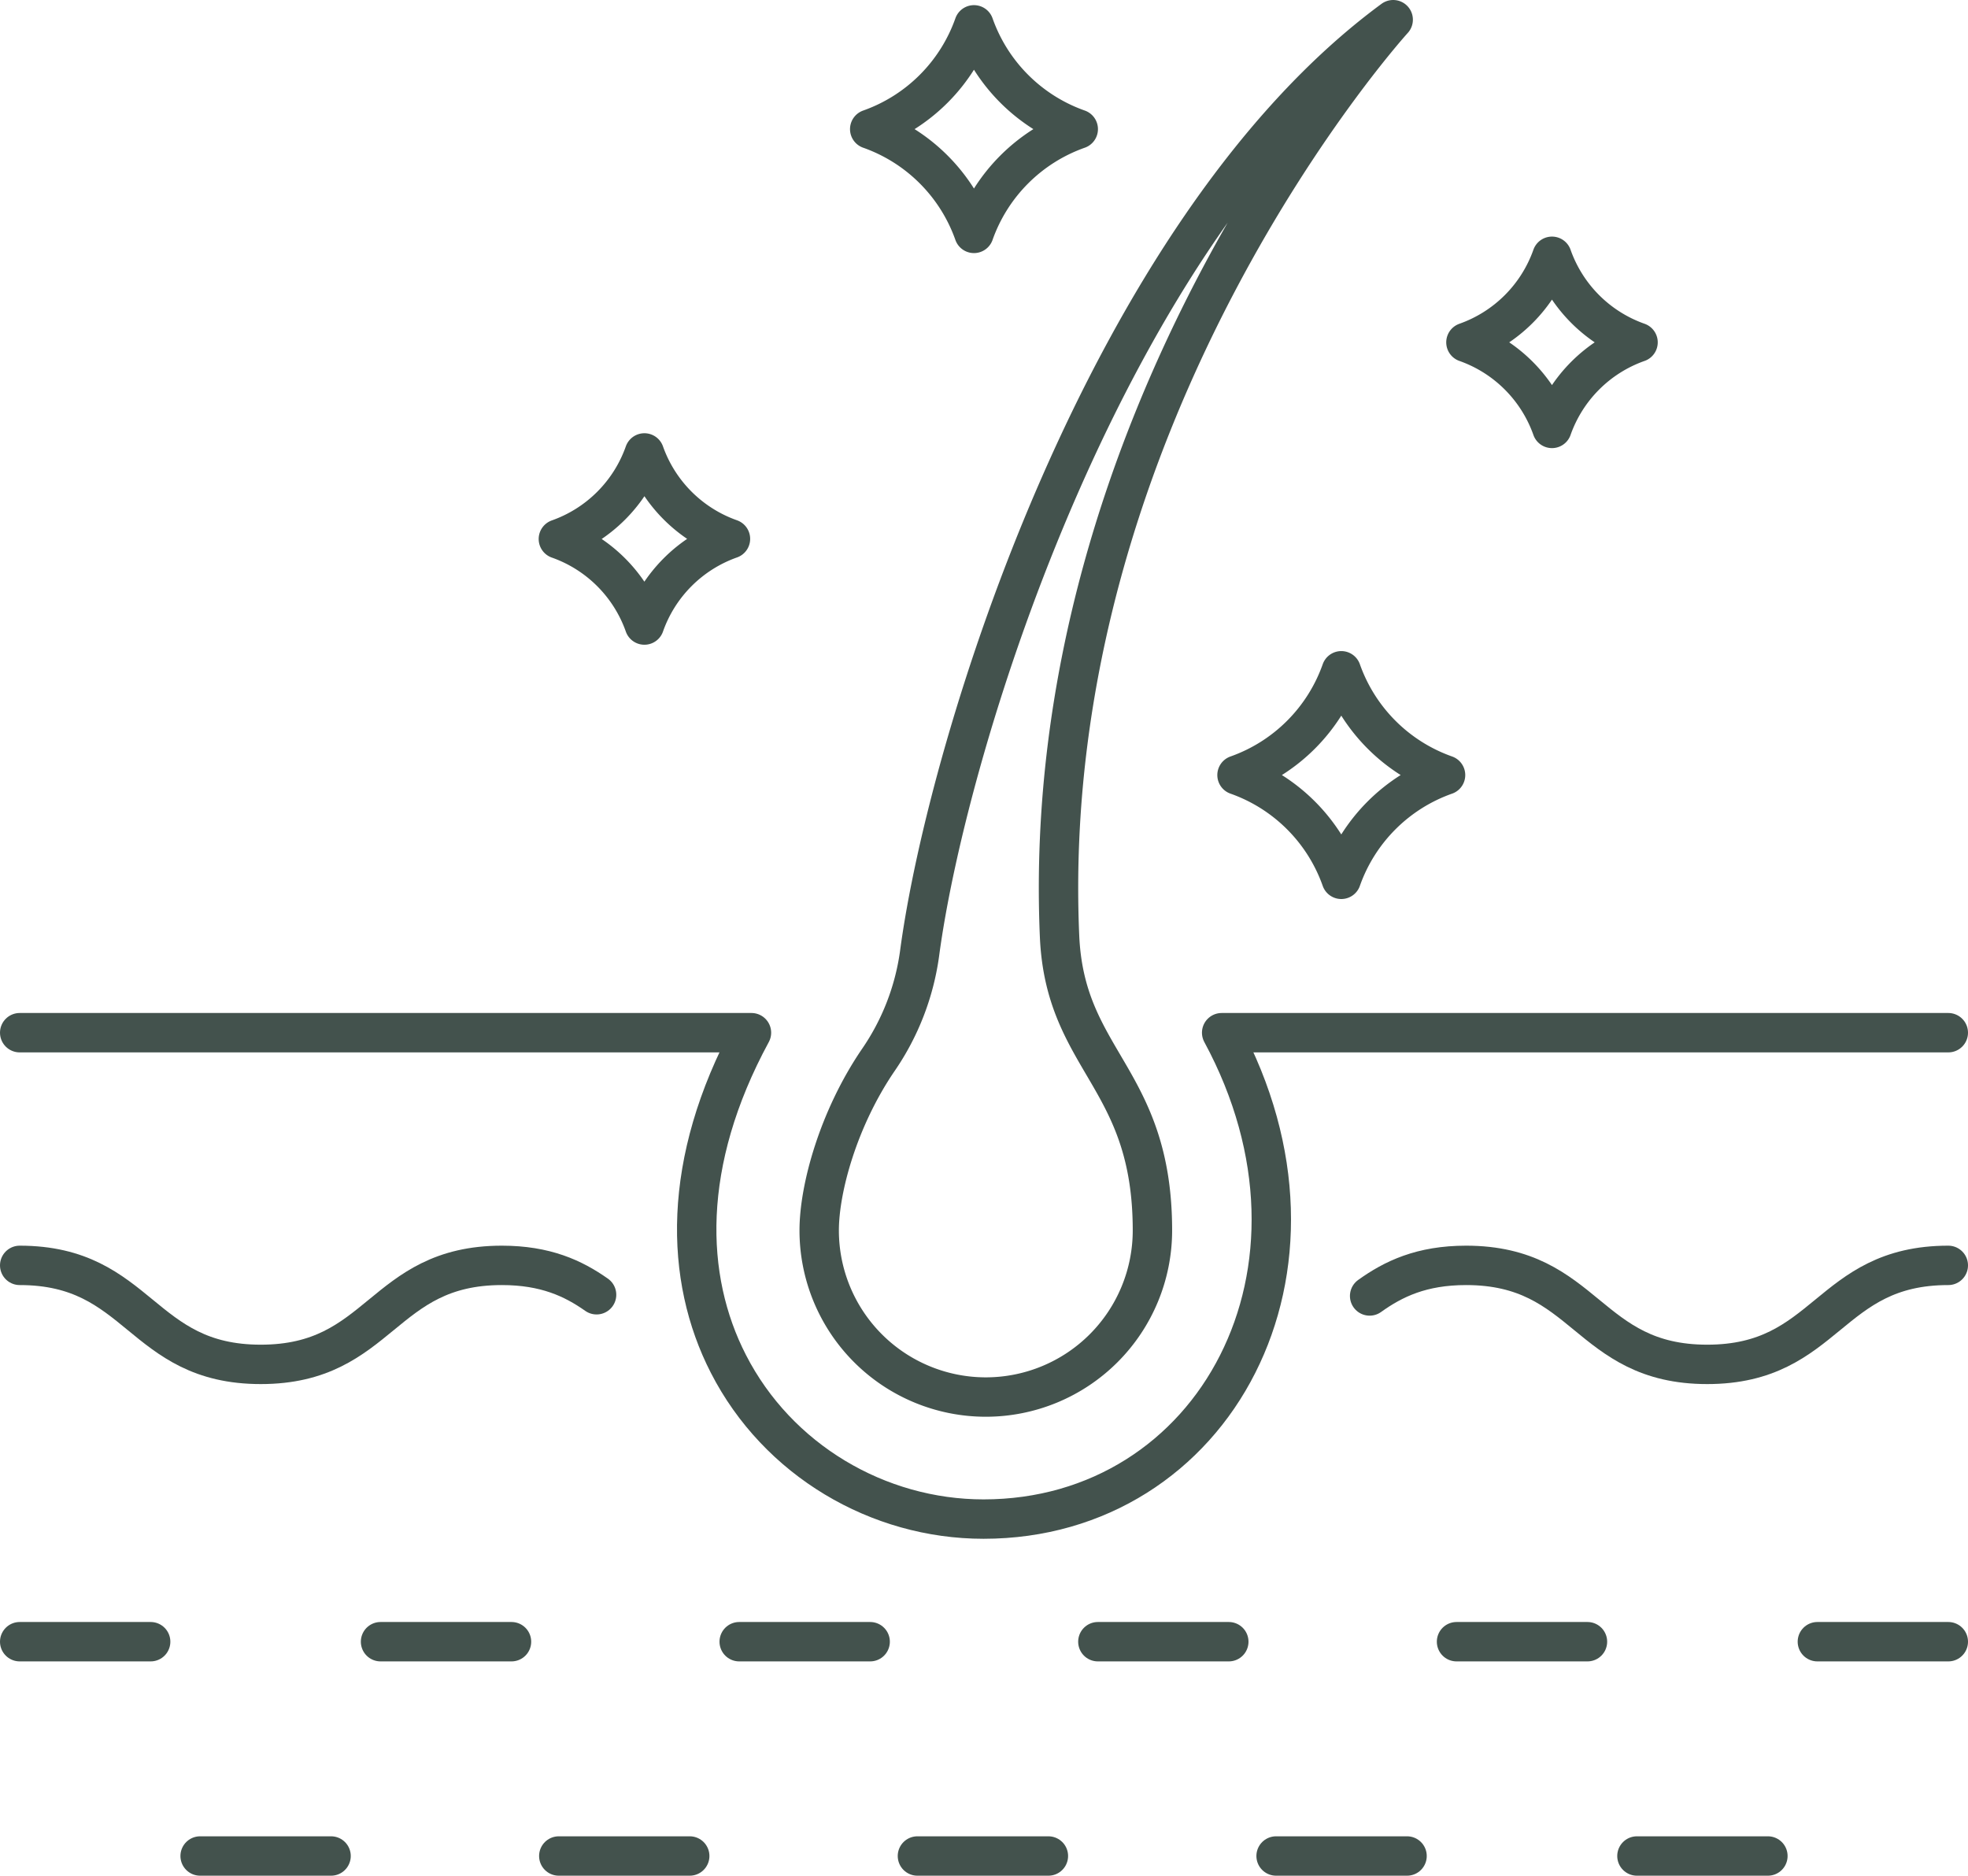 <svg xmlns="http://www.w3.org/2000/svg" viewBox="0 0 749.42 714.23"><defs><style>.cls-1{fill:none;stroke:#43524d;stroke-linecap:round;stroke-linejoin:round;stroke-width:15px;}</style></defs><g id="Слой_2" data-name="Слой 2"><g id="_лой_1" data-name="‘лой_1"><path class="cls-1" d="M403.48,356.46c2.06,47.81,35.37,53.7,35.37,112.06a63.45,63.45,0,0,1-126.9,0c0-16,7.33-42.62,22.46-64.82a94.07,94.07,0,0,0,15.76-40.55C360.87,282.56,421.24,87.9,530.53,7.5,530.53,7.5,394.86,156.81,403.48,356.46Z"/><path class="cls-1" d="M521.56,493.48c9.06-6.49,19.76-11.65,36.74-11.65,45.9,0,45.9,37.7,91.81,37.7s45.9-37.7,91.81-37.7"/><path class="cls-1" d="M7.5,481.83c45.9,0,45.9,37.7,91.8,37.7s45.9-37.7,91.8-37.7c16.57,0,27.16,4.91,36.08,11.19"/><path class="cls-1" d="M7.5,393.23H286.16c-26.79,49.41-25.56,93.4-8.79,126.1,18.76,36.65,57,59.11,97.16,59.11,43.82,0,79-23.8,96.79-59.06,17.63-34.84,18.37-80.86-6.11-126.15H741.92"/><line class="cls-1" x1="7.5" y1="625.13" x2="57.37" y2="625.13"/><line class="cls-1" x1="281.49" y1="625.13" x2="331.36" y2="625.13"/><line class="cls-1" x1="418.07" y1="625.13" x2="467.93" y2="625.13"/><line class="cls-1" x1="144.91" y1="625.13" x2="194.78" y2="625.13"/><line class="cls-1" x1="554.65" y1="625.13" x2="604.51" y2="625.13"/><line class="cls-1" x1="692.06" y1="625.13" x2="741.92" y2="625.13"/><line class="cls-1" x1="212.79" y1="706.73" x2="262.65" y2="706.73"/><line class="cls-1" x1="349.36" y1="706.73" x2="399.23" y2="706.73"/><line class="cls-1" x1="76.21" y1="706.73" x2="126.07" y2="706.73"/><line class="cls-1" x1="485.94" y1="706.73" x2="535.81" y2="706.73"/><line class="cls-1" x1="623.35" y1="706.73" x2="673.22" y2="706.73"/><path class="cls-1" d="M278.16,205.19h0A53.72,53.72,0,0,0,245.39,238h0a53.68,53.68,0,0,0-32.76-32.76h0a53.72,53.72,0,0,0,32.76-32.77h0A53.76,53.76,0,0,0,278.16,205.19Z"/><path class="cls-1" d="M623.77,130.36h0A53.69,53.69,0,0,0,591,163.13h0a53.73,53.73,0,0,0-32.77-32.77h0A53.73,53.73,0,0,0,591,97.59h0A53.69,53.69,0,0,0,623.77,130.36Z"/><path class="cls-1" d="M410.6,49.17h0a65.09,65.09,0,0,0-39.71,39.7h0a65.1,65.1,0,0,0-39.7-39.7h0a65.09,65.09,0,0,0,39.7-39.71h0A65.08,65.08,0,0,0,410.6,49.17Z"/><path class="cls-1" d="M550.47,295.13h0a65,65,0,0,0-39.7,39.7h0a65.09,65.09,0,0,0-39.71-39.7h0a65.13,65.13,0,0,0,39.71-39.71h0A65.09,65.09,0,0,0,550.47,295.13Z"/></g></g></svg>